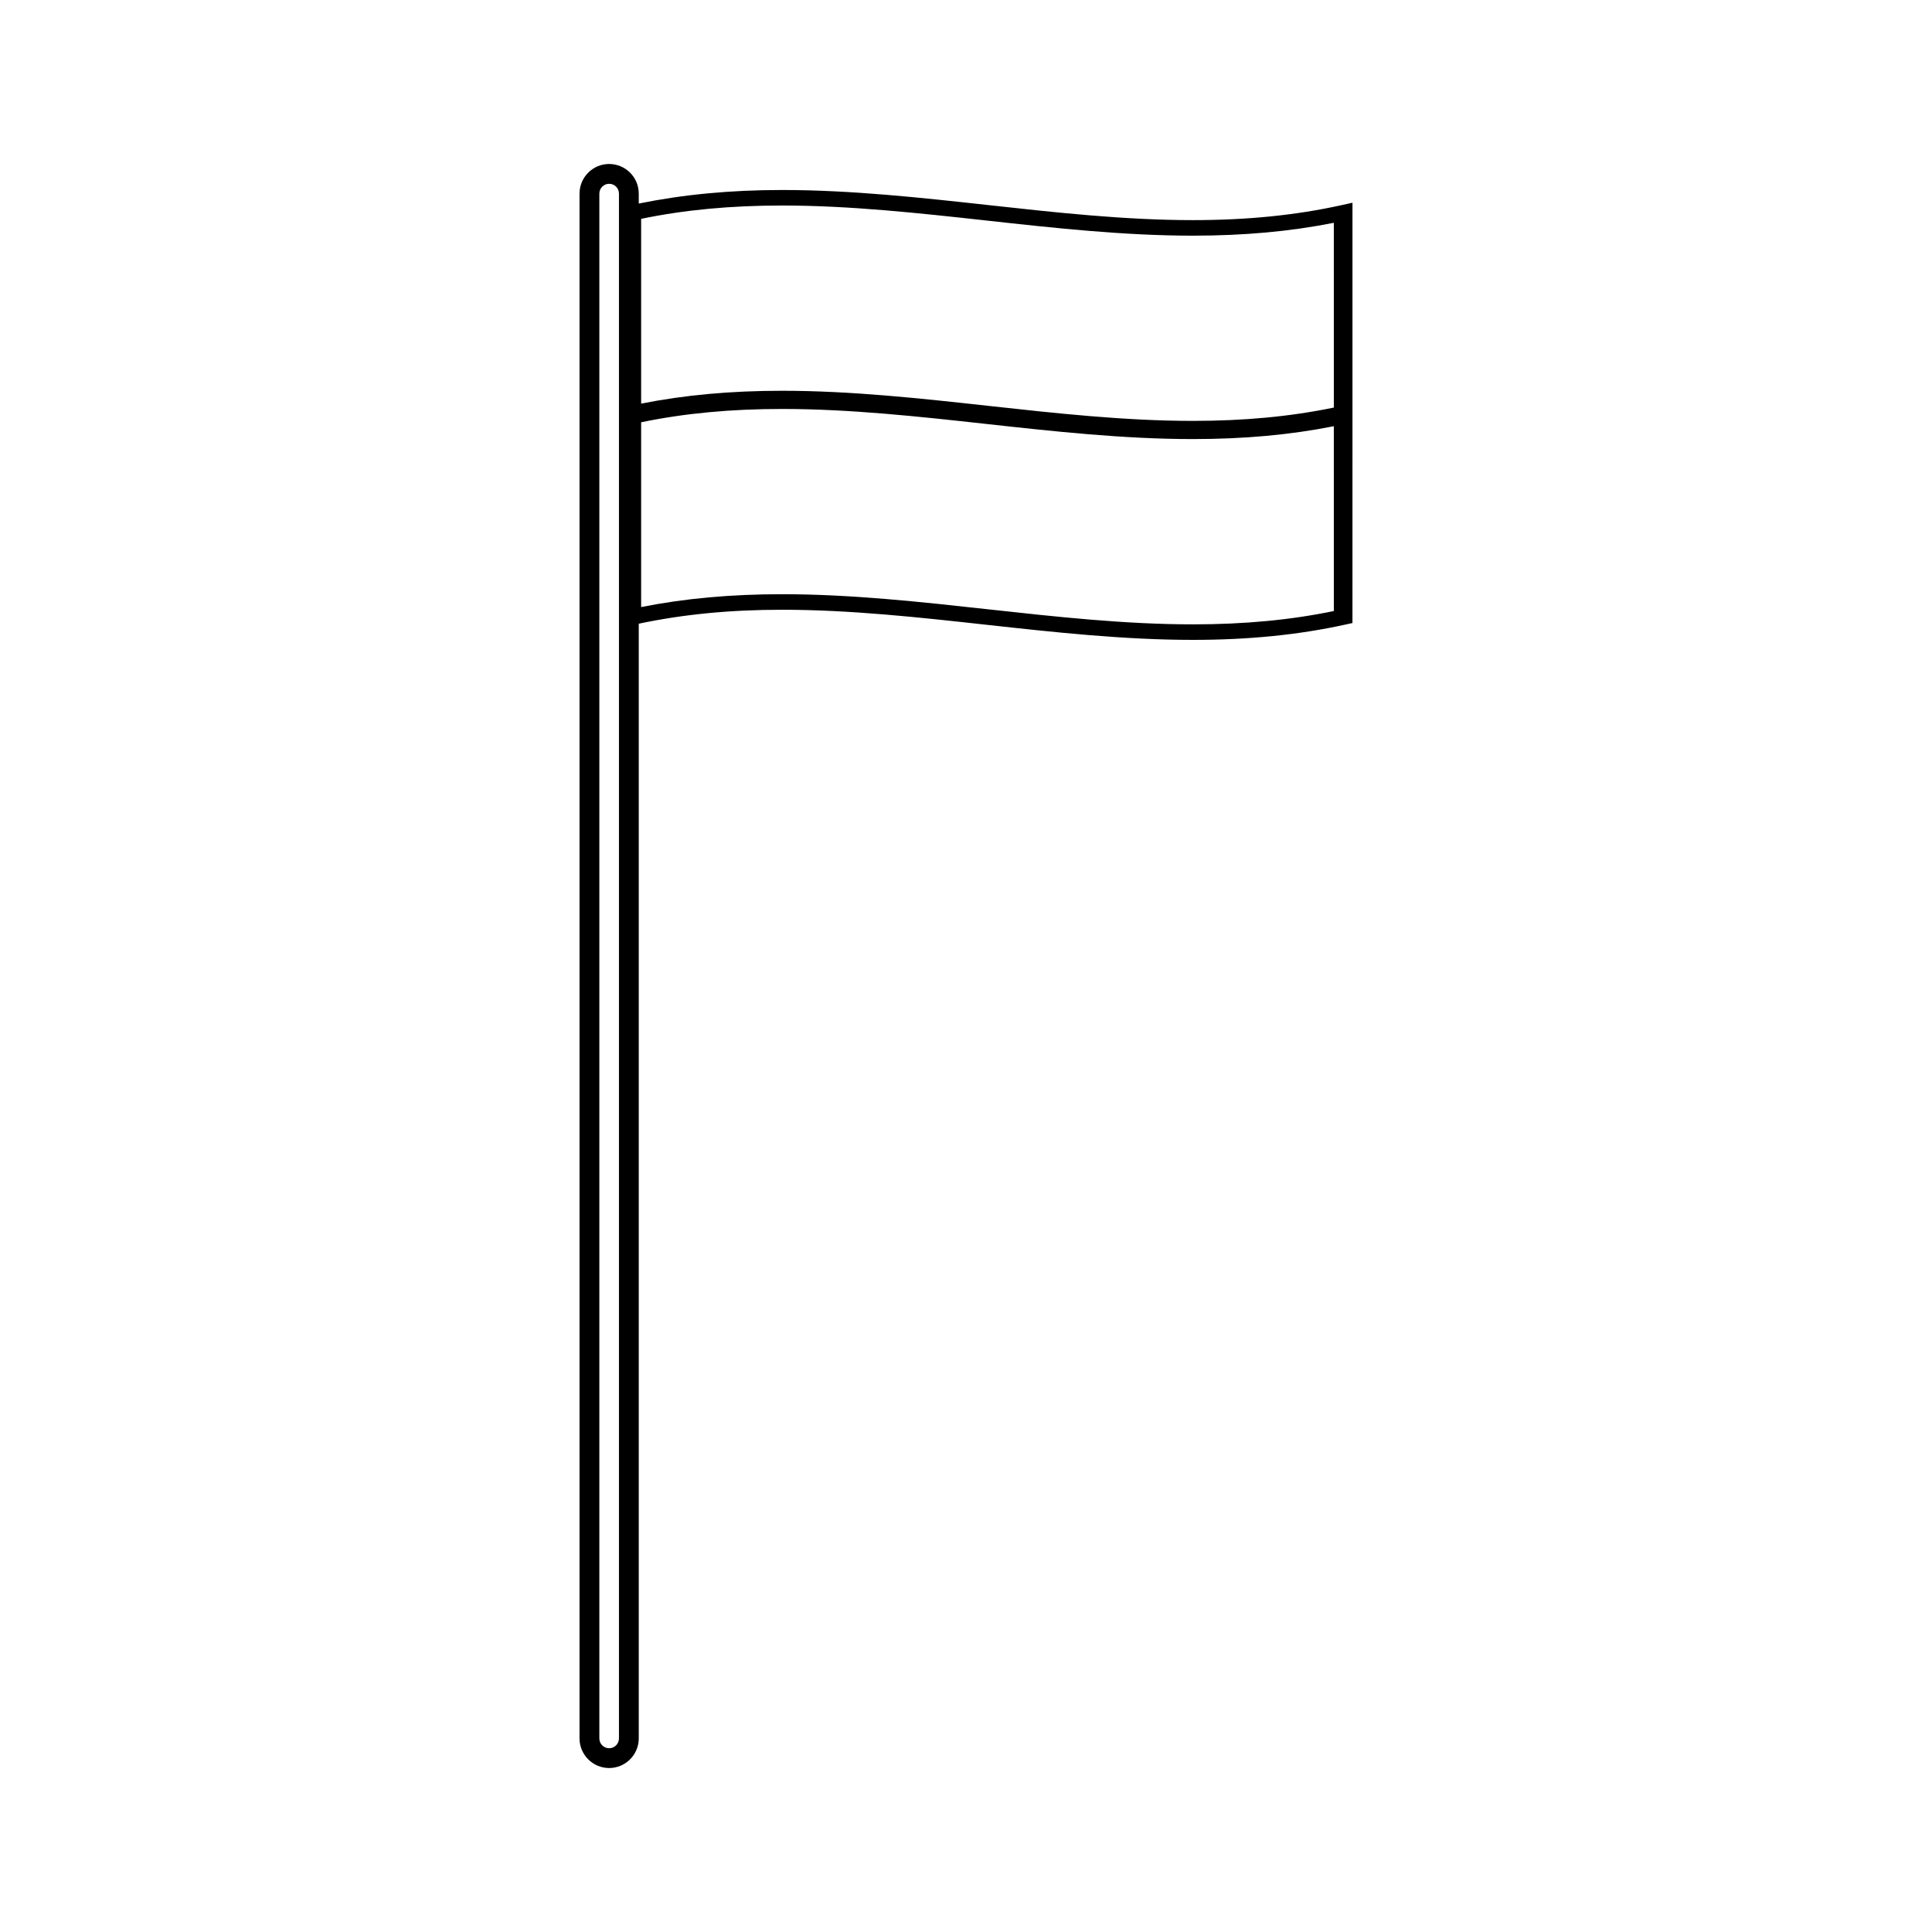 <?xml version="1.0" encoding="UTF-8"?>
<!-- Uploaded to: SVG Repo, www.svgrepo.com, Generator: SVG Repo Mixer Tools -->
<svg fill="#000000" width="800px" height="800px" version="1.1" viewBox="144 144 512 512" xmlns="http://www.w3.org/2000/svg">
 <path d="m499.32 198.41c-12.004 2.641-24.824 3.926-39.207 3.926-17.98 0-36.336-2.019-54.098-3.977-17.918-1.973-36.441-4.008-54.738-4.008-13.855 0-26.293 1.211-38 3.594v-2.637c0-4.328-3.519-7.852-7.848-7.852-4.324 0-7.848 3.519-7.848 7.852v409.39c0 4.324 3.519 7.848 7.848 7.848 4.324 0 7.848-3.519 7.848-7.848v-295.41c11.656-2.465 24.082-3.699 38-3.699 17.973 0 36.336 2.019 54.09 3.977 17.91 1.973 36.438 4.008 54.742 4.008 14.816 0 28.051-1.328 40.469-4.062l1.836-0.402 0.004-53.914v-57.469zm-191.29 406.29c0 1.434-1.164 2.598-2.598 2.598s-2.598-1.164-2.598-2.598v-409.39c0-1.434 1.164-2.602 2.598-2.602s2.598 1.164 2.598 2.602zm189.45-298.77c-11.473 2.379-23.715 3.531-37.367 3.531-17.98 0-36.336-2.019-54.098-3.973-17.918-1.973-36.441-4.016-54.738-4.016-13.594 0-25.855 1.117-37.371 3.41v-48.973c11.473-2.379 23.715-3.531 37.371-3.531 17.973 0 36.336 2.019 54.09 3.973 17.91 1.973 36.438 4.008 54.742 4.008 13.586 0 25.852-1.117 37.367-3.41zm0-53.922c-11.473 2.379-23.715 3.531-37.367 3.531-17.98 0-36.336-2.019-54.098-3.973-17.918-1.973-36.441-4.008-54.738-4.008-13.594 0-25.855 1.117-37.371 3.41v-48.973c11.473-2.379 23.715-3.531 37.371-3.531 17.973 0 36.336 2.019 54.09 3.973 17.91 1.973 36.438 4.016 54.742 4.016 13.586 0 25.852-1.117 37.367-3.41z"/>
</svg>